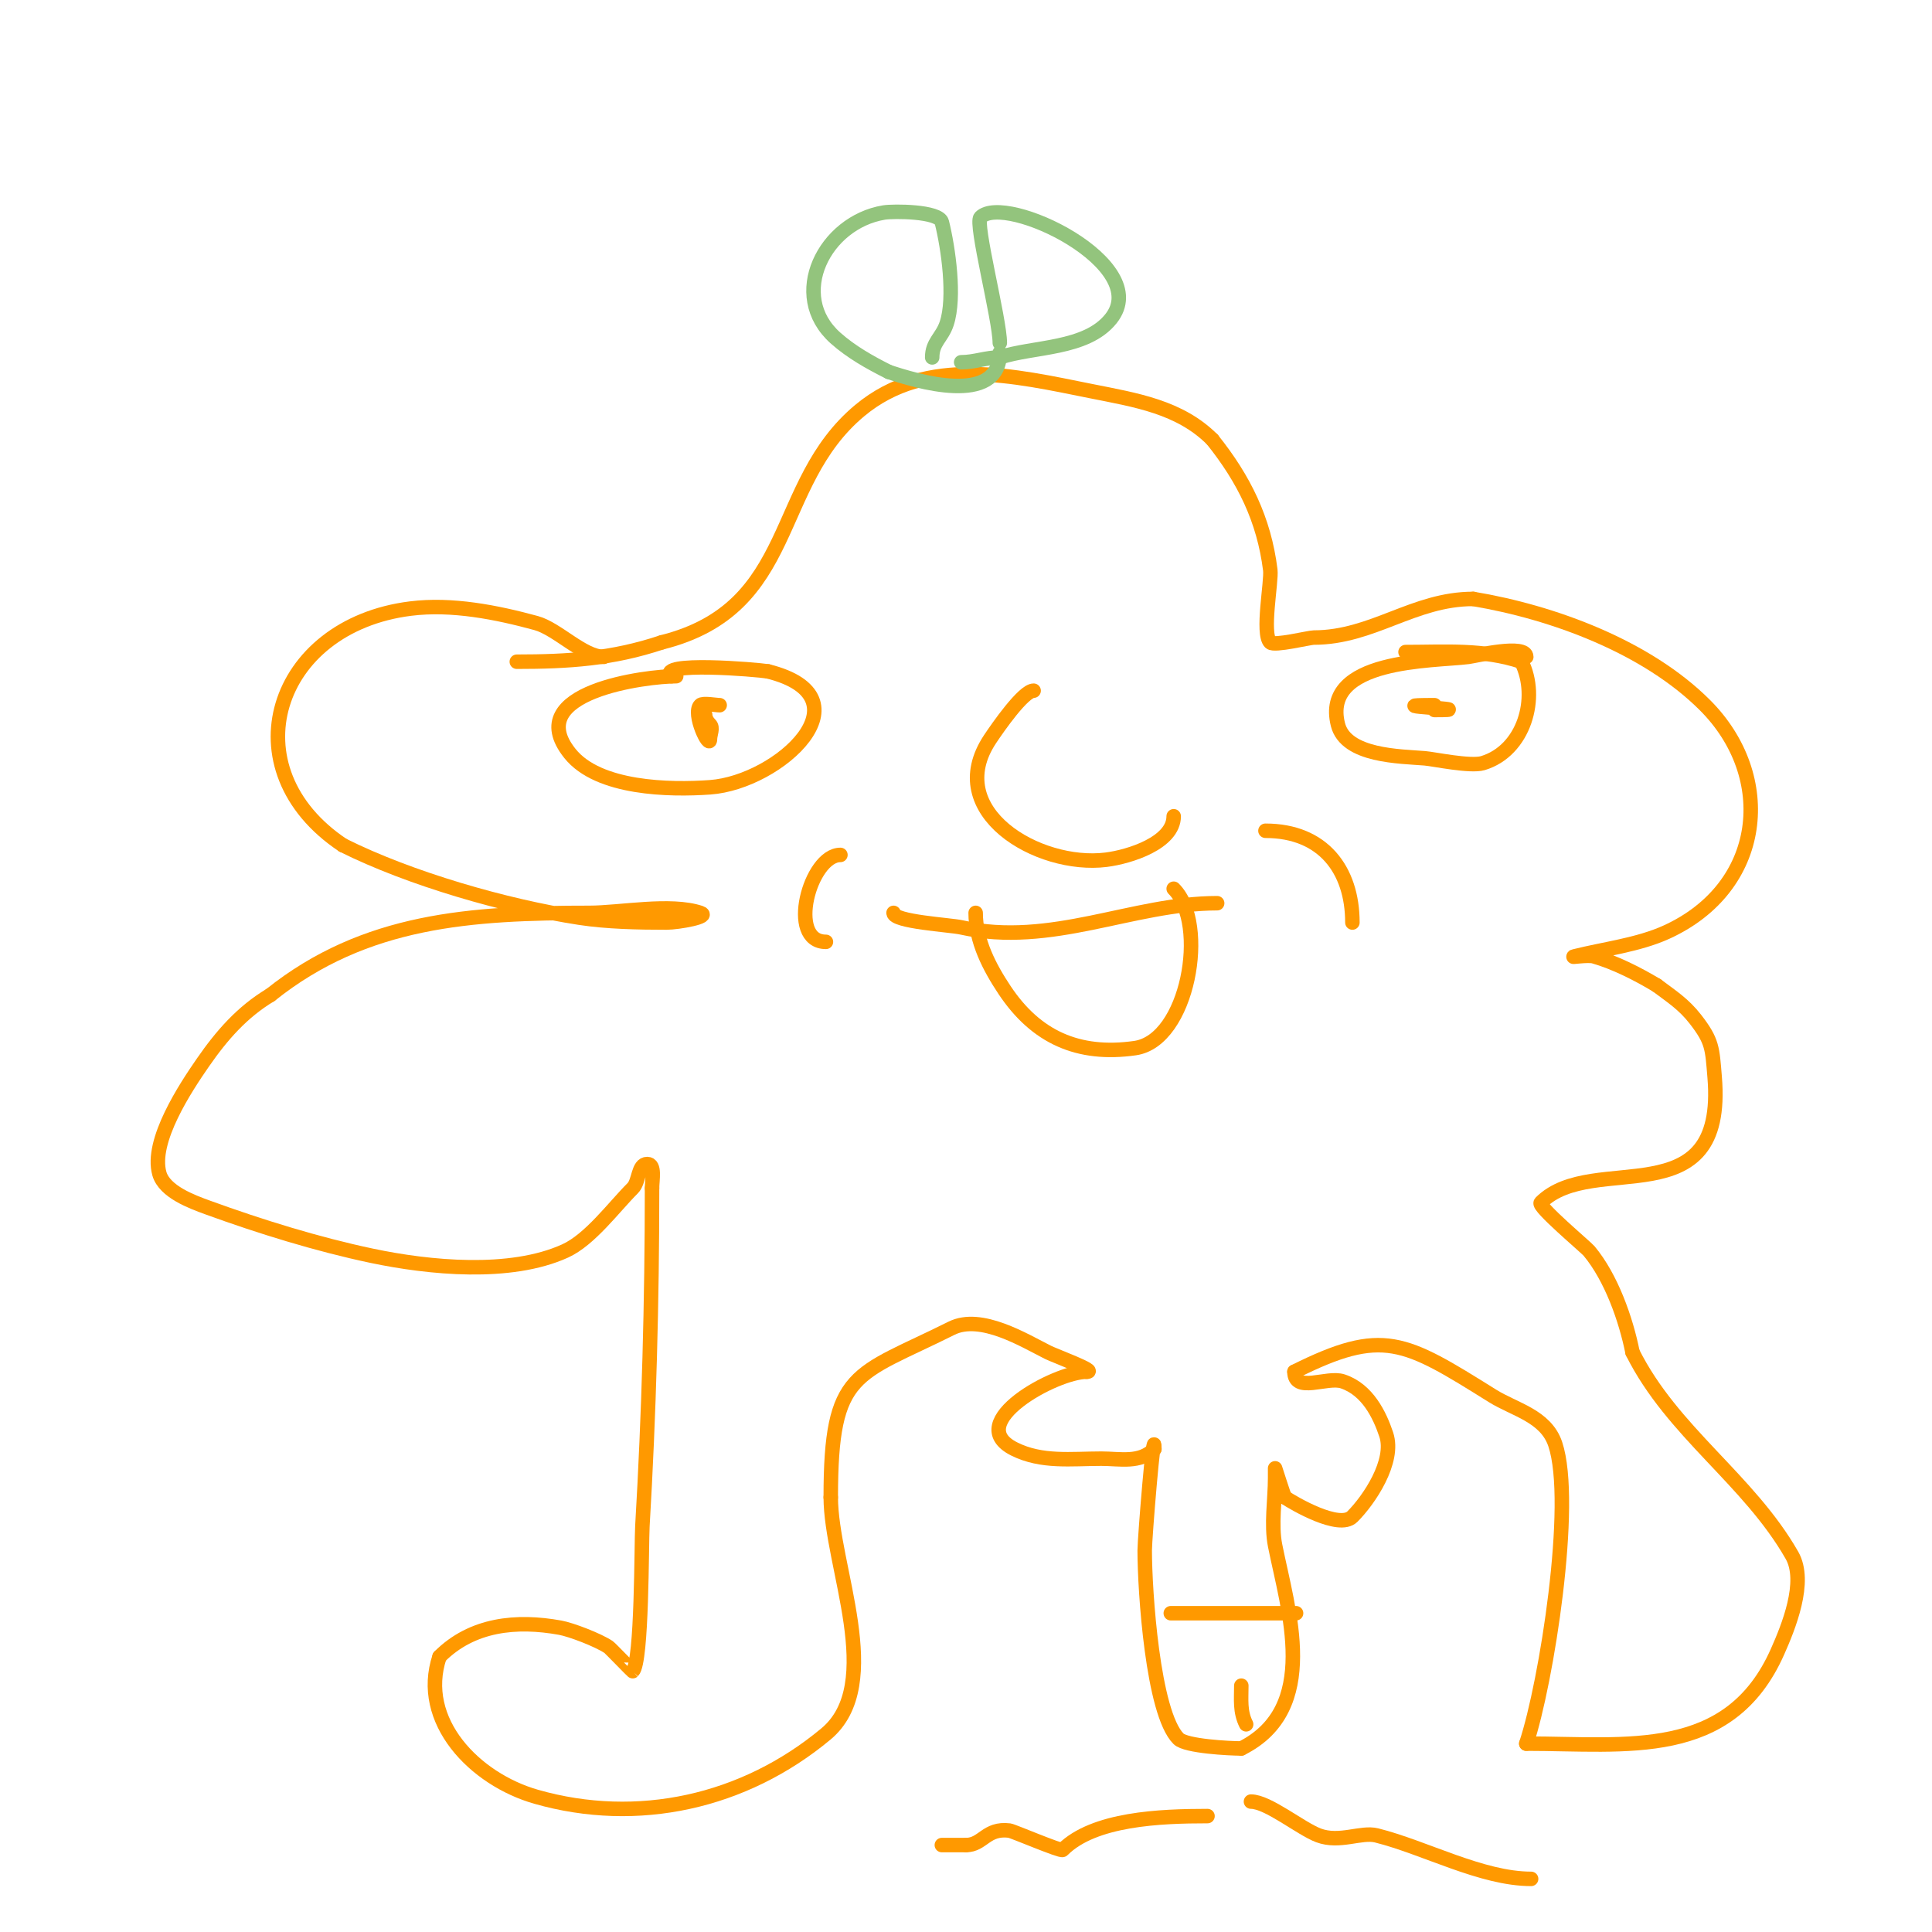 <svg viewBox='0 0 400 400' version='1.1' xmlns='http://www.w3.org/2000/svg' xmlns:xlink='http://www.w3.org/1999/xlink'><g fill='none' stroke='#ff9900' stroke-width='3' stroke-linecap='round' stroke-linejoin='round'><path d='M125,136c-4.276,0 -9.603,-5.801 -14,-7c-8.166,-2.227 -17.419,-4.073 -26,-3c-28.303,3.538 -37.687,33.209 -14,49'/><path d='M71,175c13.869,6.935 33.675,12.642 49,15c5.658,0.87 12.248,1 18,1c2.427,0 9.302,-1.233 7,-2c-6.197,-2.066 -16.568,0 -23,0c-24.384,0 -46.398,1.318 -66,17'/><path d='M56,206c-5.858,3.515 -10.068,8.32 -14,14c-3.521,5.086 -10.934,16.231 -9,23c1.07,3.746 6.776,5.828 10,7c10.888,3.959 22.701,7.621 34,10c11.791,2.482 28.625,4.171 40,-1c5.17,-2.35 10.014,-9.014 14,-13c1.374,-1.374 1.056,-5 3,-5c1.7,0 1,3.3 1,5'/><path d='M135,246c0,23.325 -0.632,46.746 -2,70c-0.206,3.501 -0.061,28.061 -2,30c-0.04,0.04 -4.653,-4.769 -5,-5c-2.224,-1.483 -7.764,-3.593 -10,-4c-9.056,-1.647 -18.236,-0.764 -25,6'/><path d='M91,343c-4.443,13.328 7.308,25.374 20,29c20.984,5.995 43.05,1.125 60,-13c12.404,-10.337 1,-34.838 1,-49'/><path d='M172,310c0,-26.424 5.032,-25.016 25,-35c6.092,-3.046 15.118,2.559 20,5c1.371,0.686 10.373,4 8,4'/><path d='M225,284c-6.438,0 -25.859,10.571 -15,16c5.684,2.842 11.781,2 18,2c3.961,0 7.982,1.018 11,-2'/><path d='M239,300c0,-5.971 -2,18.45 -2,21c0,8.34 1.655,33.655 7,39c1.537,1.537 10.519,2 13,2'/><path d='M257,362c16.45,-8.225 9.681,-28.594 7,-42c-0.866,-4.328 0,-9.559 0,-14c0,-0.667 0,-2 0,-2c0,0 1.768,5.535 2,6'/><path d='M266,310c1.935,1.29 11.266,6.734 14,4c3.459,-3.459 8.853,-11.442 7,-17c-1.346,-4.039 -3.869,-9.29 -9,-11c-3.287,-1.096 -10,2.553 -10,-2'/><path d='M268,284c18.31,-9.155 22.679,-6.451 41,5c4.538,2.836 11.049,4.146 13,10c4.075,12.226 -1.833,49.498 -6,62'/><path d='M316,361c20.767,0 42.031,3.43 52,-19c2.258,-5.08 6.134,-14.515 3,-20c-8.982,-15.719 -24.763,-25.527 -33,-42'/><path d='M338,280c-1.375,-6.874 -4.411,-15.493 -9,-21c-0.669,-0.803 -10.751,-9.249 -10,-10c10.813,-10.813 38.456,3.472 36,-26c-0.498,-5.98 -0.428,-7.407 -4,-12c-2.417,-3.107 -4.933,-4.7 -8,-7'/><path d='M343,204c-3.886,-2.332 -8.612,-4.746 -13,-6c-1.282,-0.366 -5.294,0.323 -4,0c6.158,-1.54 13.193,-2.36 19,-5c20.384,-9.265 22.775,-32.225 8,-47c-12.079,-12.079 -31.443,-19.24 -48,-22'/><path d='M305,124c-12.344,0 -20.776,8 -33,8c-0.926,0 -8.201,1.799 -9,1c-1.818,-1.818 0.3,-12.604 0,-15c-1.305,-10.438 -5.44,-18.8 -12,-27'/><path d='M251,91c-6.765,-6.765 -15.895,-8.179 -25,-10c-15.916,-3.183 -34.094,-7.588 -48,4c-18.369,15.308 -12.687,40.922 -41,48'/><path d='M137,133c-10.28,3.427 -19.332,4 -30,4'/><path d='M140,140c-5.945,0 -32.274,3.158 -22,16c5.892,7.365 20.708,7.592 29,7c14.349,-1.025 33.389,-18.653 12,-24'/><path d='M159,139c-2.311,-0.385 -23.126,-2.126 -20,1'/><path d='M316,136c0,-2.765 -10.481,-0.19 -12,0c-7.409,0.926 -30.414,0.346 -27,14c1.653,6.61 12.934,6.578 18,7c1.851,0.154 9.451,1.765 12,1c8.553,-2.566 11.717,-13.565 8,-21'/><path d='M315,137c-7.931,-2.644 -15.698,-2 -24,-2'/><path d='M185,189c0,1.85 11.655,2.479 14,3c18.678,4.151 35.479,-5 53,-5'/><path d='M262,172c11.913,0 18,8.064 18,19'/><path d='M174,177c-6.347,0 -11.116,18 -3,18'/><path d='M202,189c0,5.805 2.848,11.272 6,16c6.474,9.711 15.218,13.683 27,12c10.991,-1.57 15.263,-25.737 8,-33'/><path d='M214,143c-2.127,0 -7.44,7.66 -9,10c-9.994,14.991 9.918,26.76 24,25c4.901,-0.613 14,-3.51 14,-9'/><path d='M149,146c-0.846,0 -3.48,-0.52 -4,0c-1.737,1.737 2,9.378 2,7c0,-1 0.707,-2.293 0,-3c-0.527,-0.527 -1,-1.255 -1,-2'/><path d='M146,148'/><path d='M297,146c-13.385,0 11.056,1 0,1'/><path d='M297,147'/><path d='M243,334c-2.578,0 3.911,0 5,0c1.827,0 28.35,0 18,0'/><path d='M258,357c-1.322,-2.645 -1,-5.066 -1,-8'/><path d='M259,373c3.532,0 10.289,5.608 14,7c4.331,1.624 8.822,-0.795 12,0c10.004,2.501 21.742,9 32,9'/><path d='M250,376c-9.796,0 -23.543,0.543 -30,7c-0.346,0.346 -10.314,-3.914 -11,-4c-4.849,-0.606 -5.475,3 -9,3'/><path d='M200,382c-1.667,0 -3.333,0 -5,0'/></g>
<g fill='none' stroke='#93c47d' stroke-width='3' stroke-linecap='round' stroke-linejoin='round'><path d='M193,74c0,-3.192 2.016,-4.048 3,-7c1.797,-5.392 0.343,-15.63 -1,-21c-0.577,-2.308 -10.084,-2.319 -12,-2c-12.288,2.048 -19.962,17.145 -10,26c3.248,2.887 7.113,5.056 11,7'/><path d='M184,77c5.347,1.782 23,7.282 23,-4'/><path d='M207,71c0,-4.845 -5.225,-24.775 -4,-26c5.108,-5.108 36.004,9.745 27,21c-5.122,6.403 -16.065,5.688 -23,8'/><path d='M207,74c-2.881,0 -5.191,1 -8,1'/></g>
</svg>